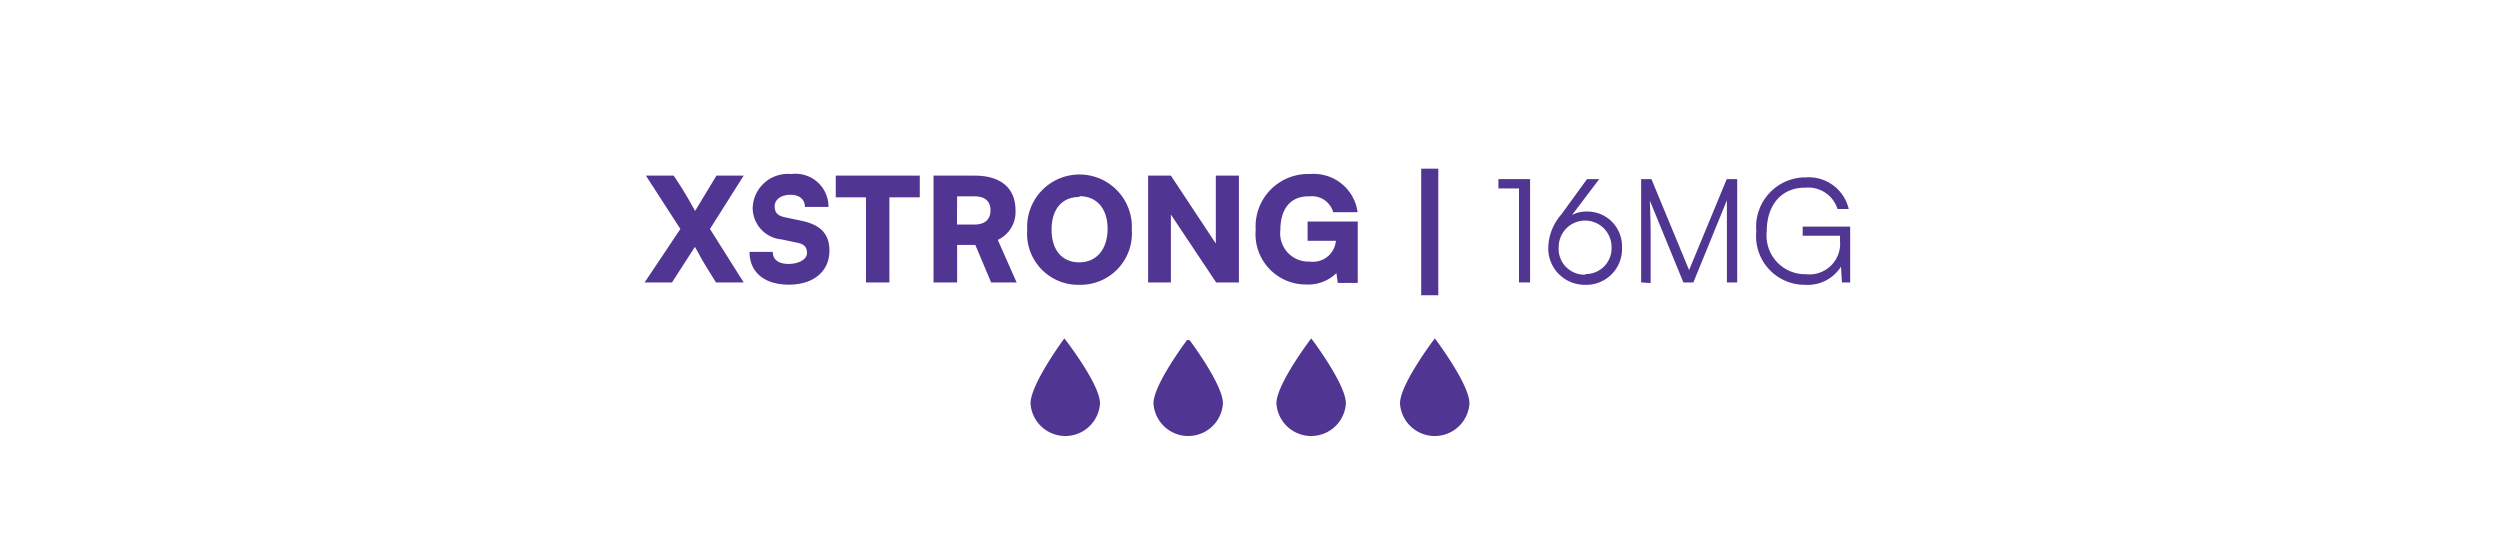 <?xml version="1.0" encoding="UTF-8"?>
<svg xmlns="http://www.w3.org/2000/svg" viewBox="0 0 158 35">
  <g id="logo">
    <path d="M40.82,11.1h1.76l.57.88c.24.39.48.8.78,1.35l1.35-2.23H47l-2.13,3.37L47,17.85H45.25l-.44-.71c-.34-.53-.56-.94-.89-1.54l-1.45,2.25H40.74L43,14.47Z" fill="#513592"></path>
    <path d="M50,11a2.08,2.08,0,0,1,2.36,2.08H50.87c0-.48-.35-.77-.91-.77s-1,.28-1,.72.21.61.68.71l1,.21c1.21.25,1.78.83,1.78,1.89,0,1.31-1,2.15-2.57,2.15s-2.48-.81-2.48-2.07h1.47c0,.49.36.76,1,.76S51,16.39,51,16s-.17-.57-.61-.66l-1-.21a2,2,0,0,1-1.82-2A2.22,2.22,0,0,1,50,11Z" fill="#513592"></path>
    <path d="M52.82,11.1h5.31v1.37H56.21v5.38H54.73V12.47H52.82Z" fill="#513592"></path>
    <path d="M59,17.85V11.1h2.61c1.64,0,2.57.79,2.57,2.19a1.94,1.94,0,0,1-1.12,1.87l1.19,2.69H62.64l-1-2.37H60.49v2.37Zm1.48-3.66h1.12c.65,0,1-.33,1-.9s-.35-.88-1-.88H60.49Z" fill="#513592"></path>
    <path d="M68.21,18a3.23,3.23,0,0,1-3.29-3.48,3.31,3.31,0,1,1,6.61,0A3.25,3.25,0,0,1,68.21,18Zm0-5.55c-1.1,0-1.75.78-1.75,2.06s.65,2.07,1.75,2.07S70,15.74,70,14.46,69.31,12.4,68.23,12.4Z" fill="#513592"></path>
    <path d="M72.56,17.85V11.1H74l2.84,4.29V11.1h1.46v6.75H76.86L74,13.56v4.29Z" fill="#513592"></path>
    <path d="M80.92,14.53a1.78,1.78,0,0,0,1.84,2,1.46,1.46,0,0,0,1.67-1.31H82.64V14h3.17v3.88H84.55l-.09-.62a2.53,2.53,0,0,1-1.89.72,3.18,3.18,0,0,1-3.21-3.46A3.31,3.31,0,0,1,82.8,11a2.79,2.79,0,0,1,3,2.41H84.26a1.39,1.39,0,0,0-1.49-1C81.54,12.37,80.92,13.23,80.92,14.53Z" fill="#513592"></path>
    <path d="M89.82,10.66H90.9v8H89.82Z" fill="#513592"></path>
    <path d="M94.7,11.91v-.59h2v6.53H96V11.91Z" fill="#513592"></path>
    <path d="M100.3,11.32h.77l-1.72,2.27a1.87,1.87,0,0,1,.9-.22,2.19,2.19,0,0,1,2.26,2.27A2.26,2.26,0,0,1,100.19,18a2.3,2.3,0,0,1-2.34-2.31,3.29,3.29,0,0,1,.82-2.13Zm-.11,6a1.63,1.63,0,0,0,1.66-1.71,1.67,1.67,0,1,0-3.34,0A1.63,1.63,0,0,0,100.19,17.36Z" fill="#513592"></path>
    <path d="M103.72,17.85V11.32h.65l2.38,5.75,2.38-5.75h.66v6.53h-.65v-3.1c0-1.14,0-1.65,0-2.09l-2.12,5.19h-.63l-2.12-5.17c0,.25.05,1,.05,2v3.21Z" fill="#513592"></path>
    <path d="M111.66,14.61a2.44,2.44,0,0,0,2.47,2.72,1.94,1.94,0,0,0,2.16-2.09V14.9h-2.36v-.58h3v3.53h-.52l-.06-1A2.48,2.48,0,0,1,114.1,18,3.07,3.07,0,0,1,111,14.61a3.12,3.12,0,0,1,3.14-3.4,2.59,2.59,0,0,1,2.7,2h-.71a1.93,1.93,0,0,0-2-1.35C112.61,11.83,111.66,12.94,111.66,14.61Z" fill="#513592"></path>
    <path d="M69.38,25.5a2.06,2.06,0,0,1-4.11,0c0-1.14,2-3.88,2-3.88S69.38,24.36,69.38,25.5Z" fill="#513592" stroke="#513592" stroke-miterlimit="10" stroke-width="0.28"></path>
    <path d="M77.15,25.5a2.06,2.06,0,0,1-4.11,0c0-1.14,2.06-3.88,2.06-3.88S77.15,24.36,77.15,25.5Z" fill="#513592" stroke="#513592" stroke-miterlimit="10" stroke-width="0.28"></path>
    <path d="M84.92,25.5a2.06,2.06,0,0,1-4.11,0c0-1.14,2.06-3.88,2.06-3.88S84.92,24.36,84.92,25.5Z" fill="#513592" stroke="#513592" stroke-miterlimit="10" stroke-width="0.28"></path>
    <path d="M92.73,25.5a2.06,2.06,0,0,1-4.11,0c0-1.14,2.06-3.88,2.06-3.88S92.73,24.36,92.73,25.5Z" fill="#513592" stroke="#513592" stroke-miterlimit="10" stroke-width="0.28"></path>
    <rect x="33.18" y="2" width="91.63" height="33" fill="none"></rect>
  </g>
</svg>
